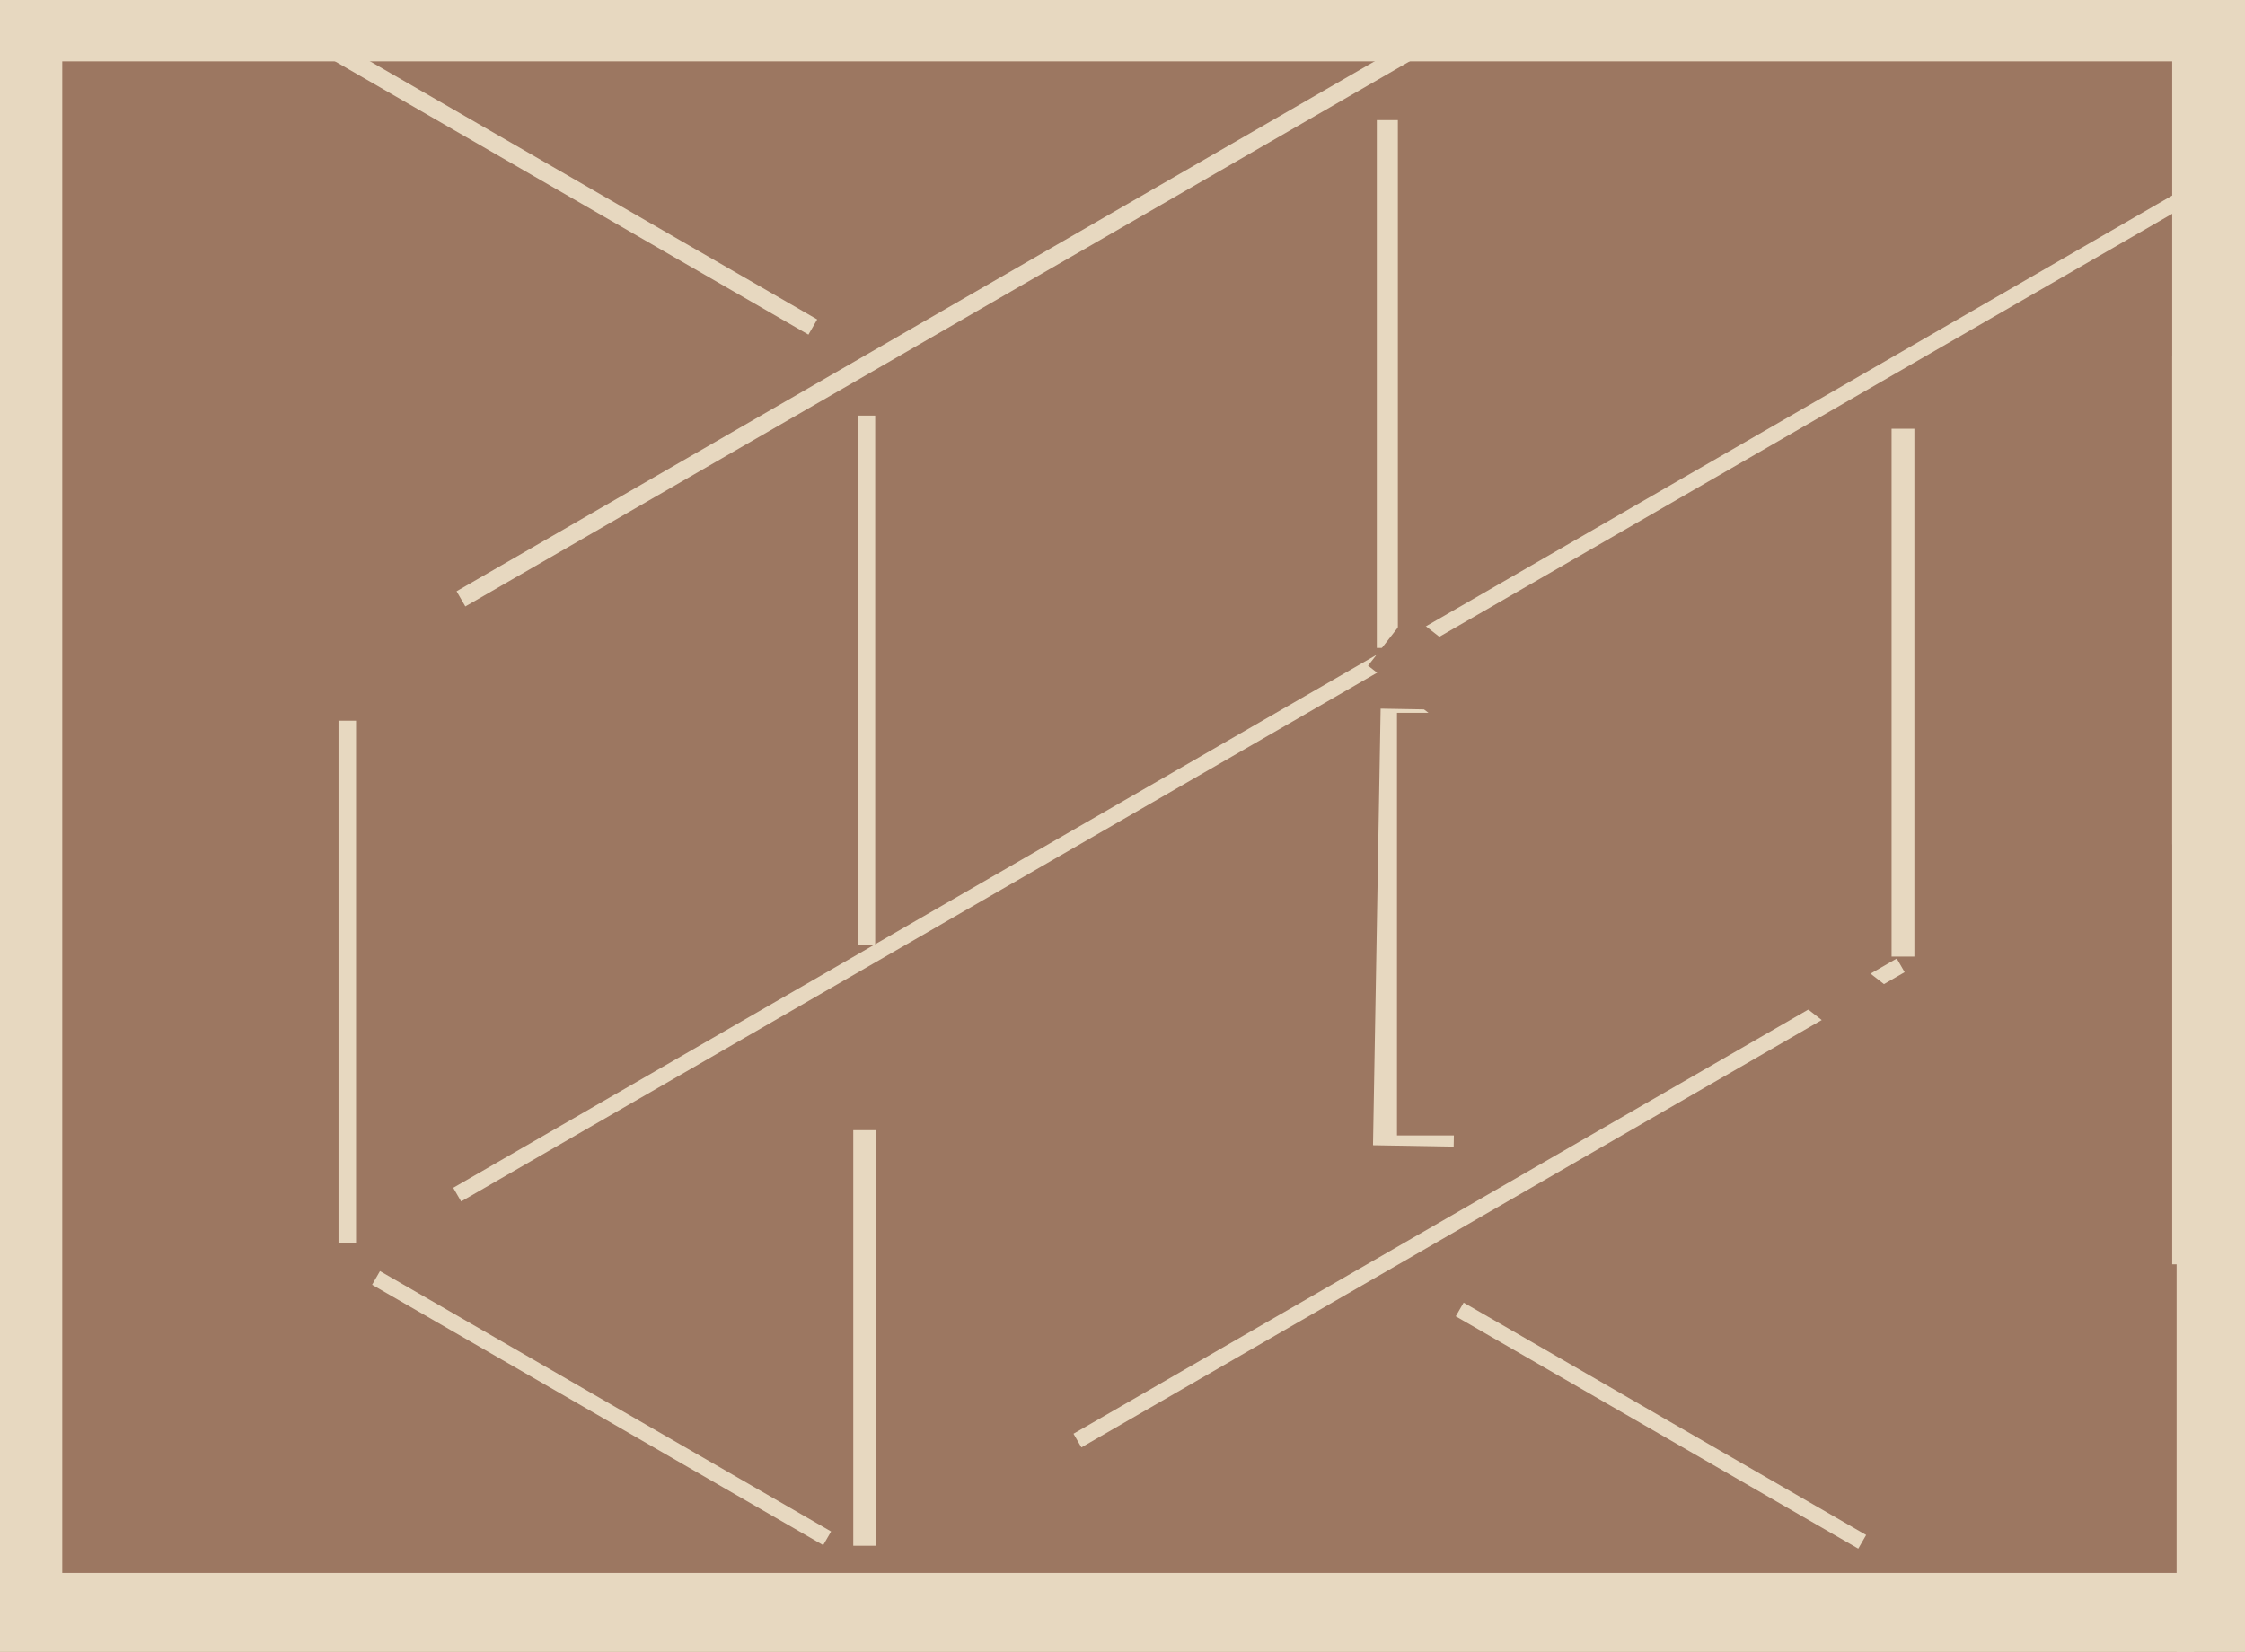<svg xmlns="http://www.w3.org/2000/svg" width="640px" height="471px">
  <rect width="640" height="471" fill="rgb(156,119,97)"/>
  <polygon points="407.5,184.75 392.5,184.75 392.5,34.25 407.5,34.25" fill="rgb(231,216,192)"/>
  <polygon points="17.75,459.75 -74.75,459.75 -74.75,-30.75 17.75,-30.75" fill="rgb(231,216,192)"/>
  <polygon points="230.465,95.415 91.035,14.915 93.535,10.585 232.965,91.085" fill="rgb(231,216,192)"/>
  <polygon points="453.5,181.5 398.5,181.5 398.5,-39.5 453.5,-39.5" fill="rgb(156,119,97)"/>
  <polygon points="625.5,499.5 -17.5,499.5 -17.5,448.5 625.5,448.5" fill="rgb(231,216,192)"/>
  <polygon points="529.749,441.574 415.001,375.324 417.251,371.426 531.999,437.676" fill="rgb(231,216,192)"/>
  <polygon points="249.75,440.75 243.25,440.75 243.25,322.25 249.75,322.25" fill="rgb(231,216,192)"/>
  <polygon points="414.412,326.941 391.415,326.54 393.588,202.059 416.585,202.46" fill="rgb(231,216,192)"/>
  <polygon points="462.75,323.75 398.25,323.75 398.25,203.25 462.75,203.25" fill="rgb(156,119,97)"/>
  <polygon points="641.75,240.75 619.25,240.75 619.25,-107.75 641.75,-107.75" fill="rgb(231,216,192)"/>
  <polygon points="308.279,412.699 306.029,408.801 540.721,273.301 542.971,277.199" fill="rgb(231,216,192)"/>
  <polygon points="727.5,490.75 620.5,490.75 620.5,270.25 727.5,270.25" fill="rgb(231,216,192)"/>
  <polygon points="715.75,360.5 619.25,360.5 619.25,101.5 715.75,101.5" fill="rgb(231,216,192)"/>
  <polygon points="545.75,272.75 539.25,272.75 539.25,122.25 545.75,122.25" fill="rgb(231,216,192)"/>
  <polygon points="767.5,17.5 -69.5,17.5 -69.5,-35.5 767.5,-35.5" fill="rgb(231,216,192)"/>
  <polygon points="234.677,440.574 106.073,366.324 108.323,362.426 236.927,436.676" fill="rgb(231,216,192)"/>
  <polygon points="131.457,342.574 129.207,338.676 621.543,54.426 623.793,58.324" fill="rgb(231,216,192)"/>
  <polygon points="249.5,269.5 244.5,269.5 244.5,118.5 249.5,118.5" fill="rgb(231,216,192)"/>
  <polygon points="132.655,172.915 130.155,168.585 413.345,5.085 415.845,9.415" fill="rgb(231,216,192)"/>
  <polygon points="390.001,189.803 401.699,174.831 565.999,303.197 554.301,318.169" fill="rgb(156,119,97)"/>
  <polygon points="101.5,354.5 96.5,354.5 96.5,205.5 101.5,205.5" fill="rgb(231,216,192)"/>
</svg>
